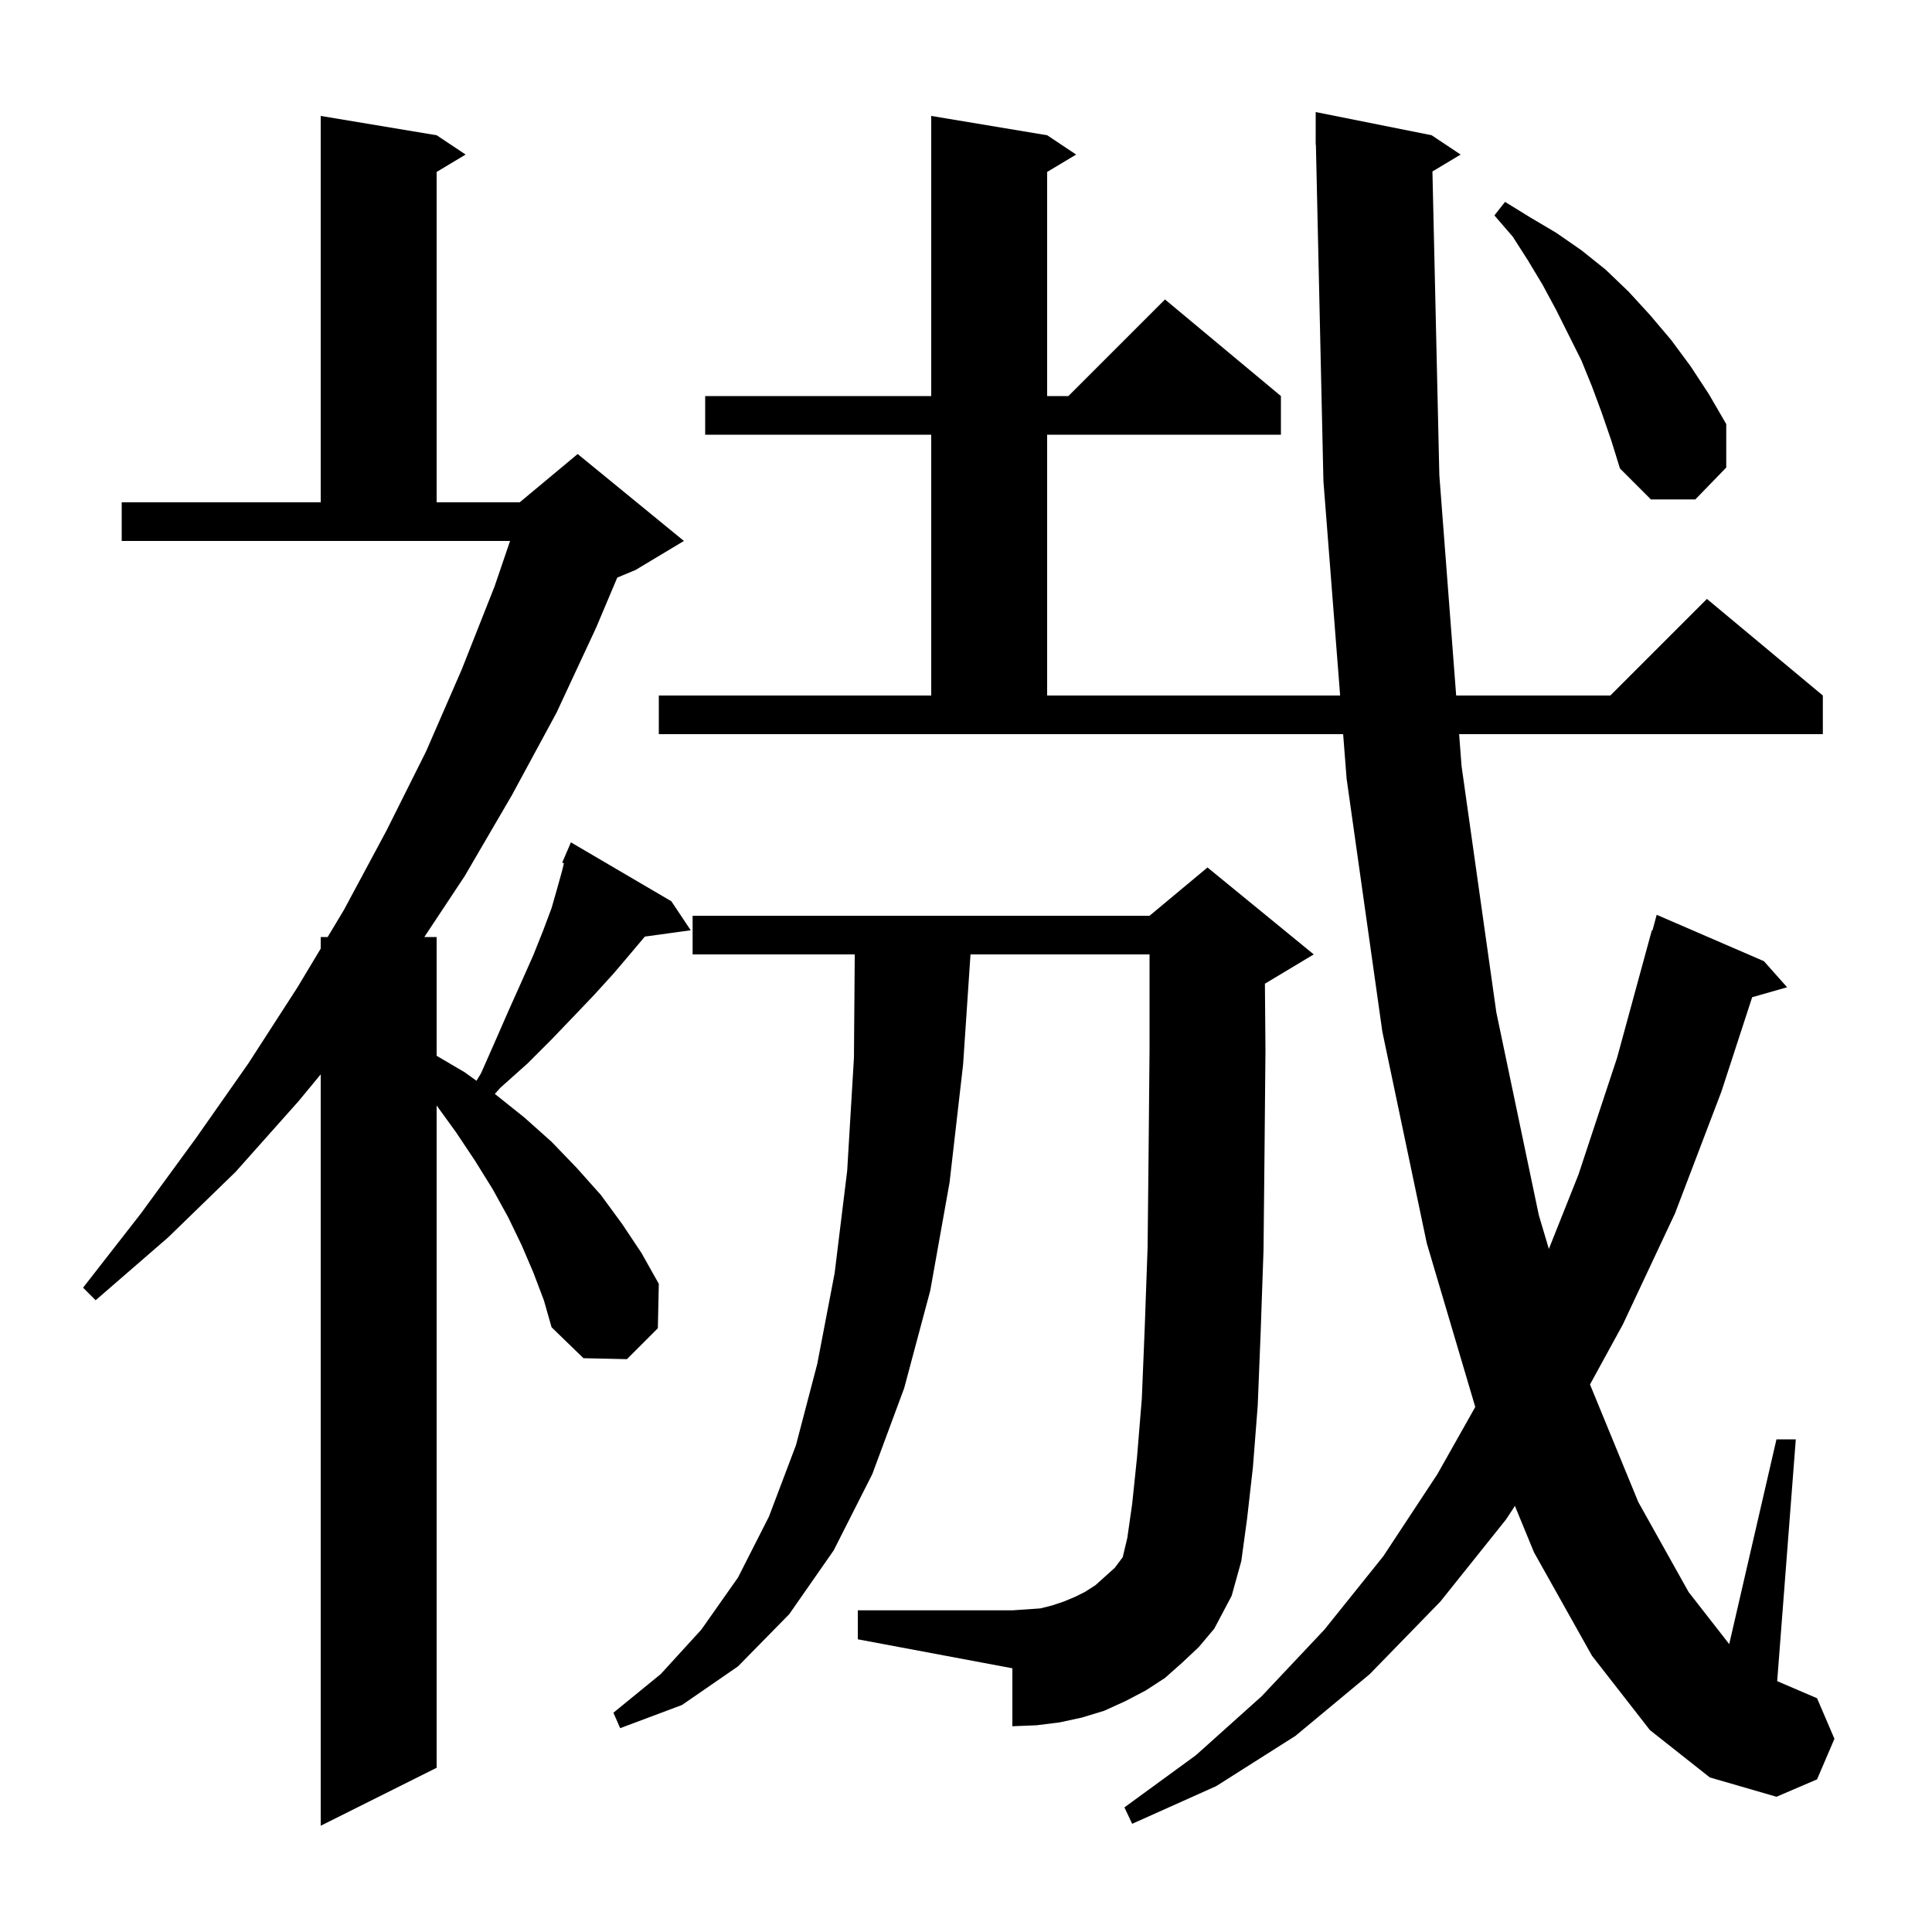 <svg xmlns="http://www.w3.org/2000/svg" xmlns:xlink="http://www.w3.org/1999/xlink" version="1.1" baseProfile="full" viewBox="0 0 200 200" width="200" height="200"><g fill="currentColor"><path d="M 55.2 131.7 L 54.0 128.9 L 52.6 126.0 L 51.0 123.1 L 49.2 120.2 L 47.2 117.2 L 45.2 114.438 L 45.2 183.0 L 33.2 189.0 L 33.2 111.218 L 30.9 114.0 L 24.4 121.3 L 17.4 128.1 L 9.9 134.6 L 8.6 133.3 L 14.6 125.6 L 20.3 117.8 L 25.7 110.1 L 30.8 102.2 L 33.2 98.2 L 33.2 97.0 L 33.92 97.0 L 35.6 94.2 L 40.0 86.0 L 44.1 77.8 L 47.8 69.3 L 51.2 60.7 L 52.802 56.0 L 12.6 56.0 L 12.6 52.0 L 33.2 52.0 L 33.2 12.0 L 45.2 14.0 L 48.2 16.0 L 45.2 17.8 L 45.2 52.0 L 53.8 52.0 L 59.8 47.0 L 70.8 56.0 L 65.8 59.0 L 63.899 59.792 L 61.7 65.0 L 57.6 73.8 L 53.0 82.3 L 48.1 90.7 L 43.926 97.0 L 45.2 97.0 L 45.2 109.294 L 48.1 111.0 L 49.326 111.881 L 49.8 111.1 L 51.3 107.7 L 52.7 104.5 L 54.0 101.6 L 55.2 98.9 L 56.2 96.4 L 57.1 94.0 L 57.7 91.9 L 58.2 90.1 L 58.374 89.362 L 58.2 89.3 L 59.1 87.2 L 69.5 93.3 L 71.5 96.3 L 66.754 96.955 L 65.2 98.8 L 63.5 100.8 L 61.5 103.0 L 59.4 105.2 L 57.1 107.6 L 54.6 110.1 L 51.8 112.6 L 51.222 113.244 L 51.3 113.3 L 54.3 115.7 L 57.1 118.2 L 59.7 120.9 L 62.2 123.7 L 64.4 126.7 L 66.4 129.7 L 68.2 132.9 L 68.1 137.5 L 64.9 140.7 L 60.4 140.6 L 57.1 137.4 L 56.3 134.6 Z M 148.285 17.749 L 149.0 49.2 L 150.742 72.0 L 166.7 72.0 L 176.7 62.0 L 188.7 72.0 L 188.7 76.0 L 151.048 76.0 L 151.3 79.3 L 154.9 104.8 L 159.3 125.8 L 160.338 129.288 L 163.4 121.6 L 167.4 109.5 L 171.0 96.3 L 171.064 96.318 L 171.5 94.7 L 182.6 99.5 L 185.0 102.2 L 181.383 103.233 L 178.2 113.0 L 173.4 125.6 L 168.0 137.1 L 164.596 143.321 L 169.6 155.5 L 174.8 164.8 L 179.008 170.198 L 183.9 149.0 L 185.9 149.0 L 183.974 174.032 L 188.1 175.8 L 189.9 180.0 L 188.1 184.2 L 183.9 186.0 L 177.0 184.0 L 170.8 179.1 L 164.8 171.4 L 158.8 160.7 L 156.823 155.894 L 155.9 157.3 L 149.1 165.8 L 141.8 173.3 L 134.1 179.7 L 125.9 184.9 L 117.2 188.8 L 116.4 187.1 L 123.8 181.7 L 130.6 175.6 L 137.1 168.7 L 143.2 161.1 L 148.8 152.6 L 152.719 145.65 L 147.7 128.7 L 143.1 106.8 L 139.4 80.6 L 139.042 76.0 L 68.2 76.0 L 68.2 72.0 L 96.4 72.0 L 96.4 45.0 L 73.0 45.0 L 73.0 41.0 L 96.4 41.0 L 96.4 12.0 L 108.4 14.0 L 111.4 16.0 L 108.4 17.8 L 108.4 41.0 L 110.6 41.0 L 120.6 31.0 L 132.6 41.0 L 132.6 45.0 L 108.4 45.0 L 108.4 72.0 L 138.73 72.0 L 137.0 49.8 L 136.222 14.998 L 136.2 15.0 L 136.2 11.6 L 148.2 14.0 L 151.2 16.0 Z M 122.4 172.1 L 120.6 173.7 L 118.6 175.0 L 116.5 176.1 L 114.3 177.1 L 112.0 177.8 L 109.7 178.3 L 107.3 178.6 L 104.8 178.7 L 104.8 172.7 L 88.8 169.7 L 88.8 166.7 L 104.8 166.7 L 106.3 166.6 L 107.7 166.5 L 108.9 166.2 L 110.1 165.8 L 111.3 165.3 L 112.3 164.8 L 113.4 164.1 L 115.4 162.3 L 116.223 161.202 L 116.7 159.2 L 117.2 155.7 L 117.7 150.9 L 118.2 144.8 L 118.5 137.5 L 118.8 129.1 L 118.9 119.5 L 119.0 108.7 L 119.0 98.8 L 100.466 98.8 L 99.7 110.2 L 98.3 122.4 L 96.3 133.6 L 93.6 143.7 L 90.3 152.6 L 86.3 160.5 L 81.7 167.1 L 76.4 172.5 L 70.6 176.5 L 64.2 178.9 L 63.5 177.3 L 68.4 173.3 L 72.6 168.7 L 76.4 163.3 L 79.6 157.0 L 82.4 149.6 L 84.6 141.2 L 86.4 131.8 L 87.7 121.2 L 88.4 109.5 L 88.484 98.8 L 71.7 98.8 L 71.7 94.8 L 119.0 94.8 L 125.0 89.8 L 136.0 98.8 L 131.0 101.8 L 130.943 101.824 L 131.0 108.7 L 130.9 119.6 L 130.8 129.4 L 130.5 138.0 L 130.2 145.5 L 129.7 151.9 L 129.1 157.2 L 128.5 161.6 L 127.5 165.2 L 125.7 168.6 L 124.1 170.5 Z M 165.8 42.7 L 164.8 40.0 L 163.7 37.3 L 161.1 32.1 L 159.7 29.5 L 158.2 27.0 L 156.6 24.5 L 154.7 22.3 L 155.8 20.9 L 158.4 22.5 L 161.1 24.1 L 163.7 25.9 L 166.2 27.9 L 168.6 30.2 L 170.8 32.6 L 173.0 35.2 L 175.0 37.9 L 176.9 40.8 L 178.7 43.9 L 178.7 48.4 L 175.5 51.7 L 170.9 51.7 L 167.7 48.5 L 166.8 45.6 Z "/></g></svg>